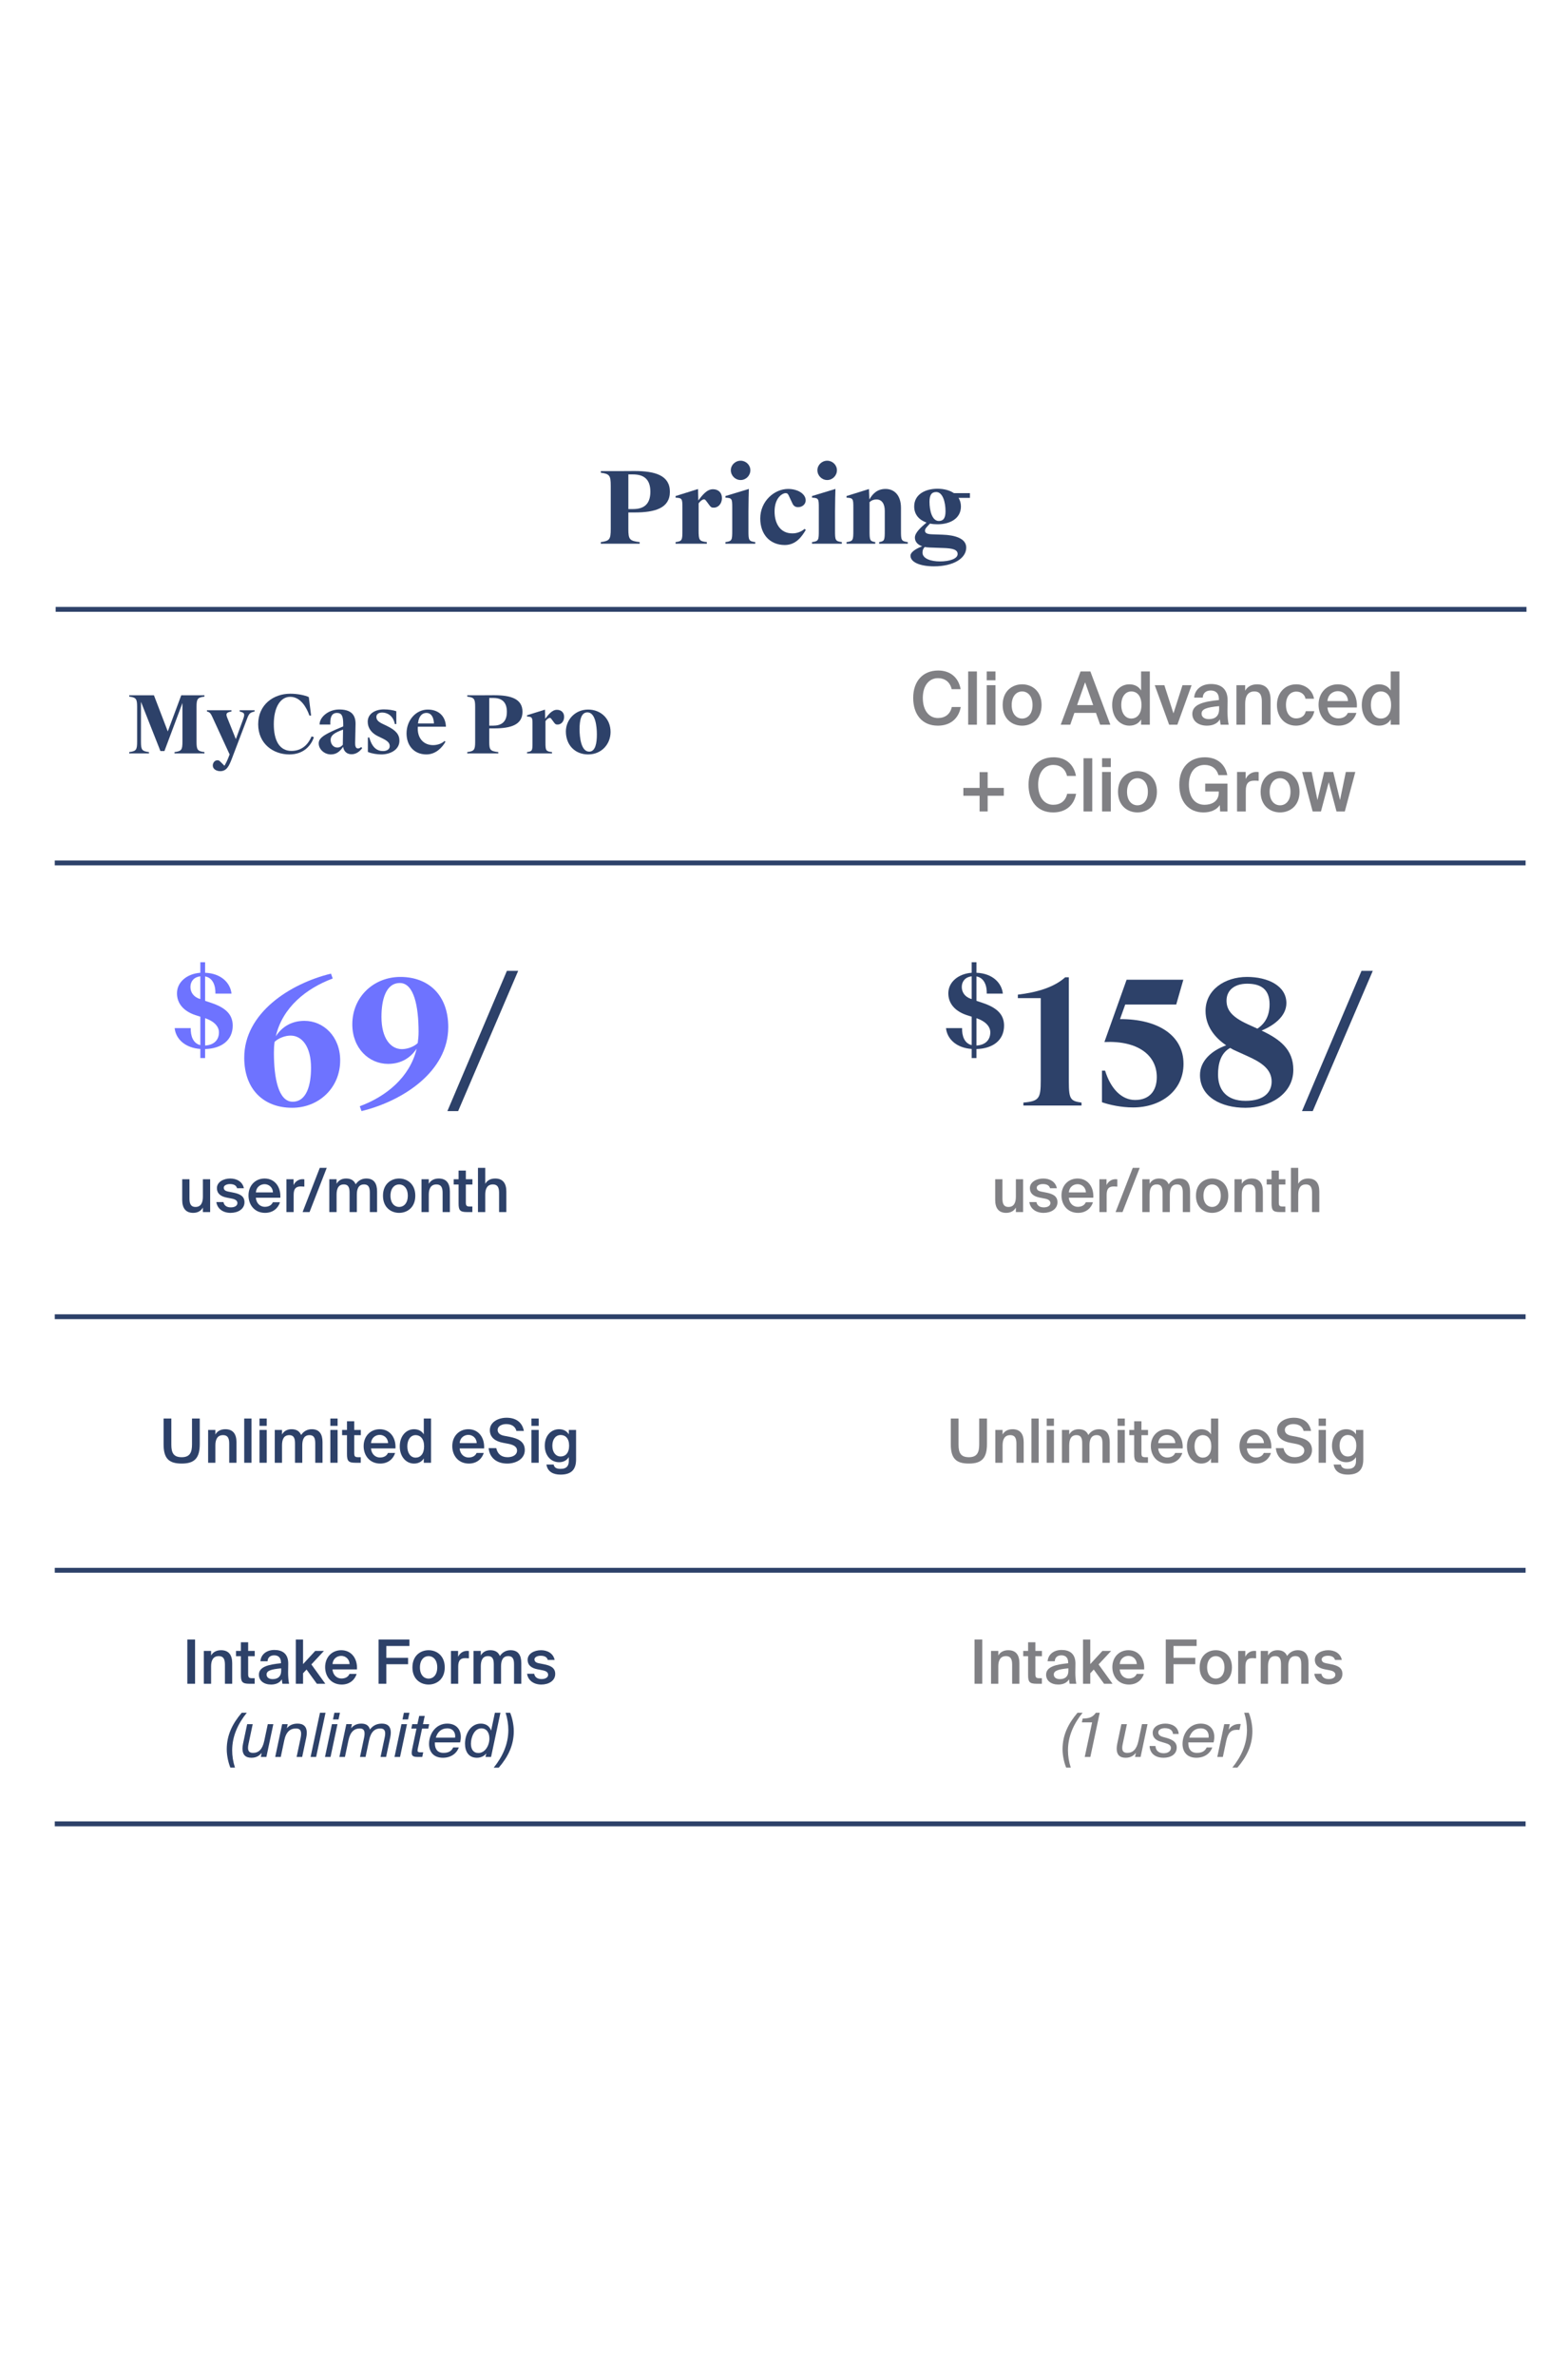 <?xml version="1.0" encoding="UTF-8"?>
<svg xmlns="http://www.w3.org/2000/svg" id="Artwork" viewBox="0 0 470 712">
  <defs>
    <style>
      .cls-1 {
        fill: #2d4169;
      }

      .cls-1, .cls-2, .cls-3 {
        stroke-width: 0px;
      }

      .cls-2 {
        fill: #808084;
      }

      .cls-3 {
        fill: #6e73ff;
      }
    </style>
  </defs>
  <g>
    <path class="cls-1" d="m56.148,504.528v-13.253h2.321v13.253h-2.321Z"></path>
    <path class="cls-1" d="m66.253,494.475c2.377,0,3.346,1.535,3.346,3.875v6.179h-2.176v-5.648c0-1.335-.201-2.633-1.864-2.633s-2.285,1.28-2.285,3.053v5.229h-2.176v-9.835h2.176v1.371c.566-1.023,1.608-1.59,2.979-1.59Z"></path>
    <path class="cls-1" d="m74.383,492.098v2.596h1.975v1.572h-1.975v5.356c0,1.005.237,1.243,1.17,1.243h.786v1.663h-1.608c-2.103,0-2.522-.566-2.522-2.577v-5.686h-1.463v-1.572h1.463v-2.596h2.175Z"></path>
    <path class="cls-1" d="m84.222,498.386v-.183c0-1.682-.969-2.193-2.047-2.193-1.098,0-1.92.585-1.975,1.773h-2.139c.146-2.011,1.81-3.382,4.186-3.382,2.358,0,4.205,1.078,4.15,4.223,0,.493-.037,1.646-.037,2.541,0,1.243.109,2.541.293,3.363h-1.993c-.073-.421-.146-.658-.183-1.334-.621,1.06-1.791,1.571-3.235,1.571-2.139,0-3.638-1.151-3.638-2.942,0-2.45,3.016-3.071,6.617-3.438Zm-4.314,3.382c0,.859.713,1.371,1.811,1.371,1.608,0,2.559-.822,2.559-2.485v-.75c-3.107.293-4.369.731-4.369,1.864Z"></path>
    <path class="cls-1" d="m90.843,498.643l3.638-3.949h2.614l-3.766,4.04,4.187,5.795h-2.541l-3.09-4.259-1.042,1.114v3.145h-2.175v-13.253h2.175v7.367Z"></path>
    <path class="cls-1" d="m102.338,502.956c1.134,0,2.029-.457,2.413-1.371h2.139c-.457,1.572-1.919,3.181-4.46,3.181-3.162,0-4.972-2.413-4.972-5.228,0-2.962,2.028-5.063,4.825-5.063,3.017,0,4.899,2.449,4.717,5.758h-7.331c.146,1.828,1.427,2.724,2.669,2.724Zm2.45-4.313c-.055-1.536-1.225-2.468-2.505-2.468-1.023,0-2.431.603-2.614,2.468h5.119Z"></path>
    <path class="cls-1" d="m122.722,491.275v1.938h-6.929v3.547h6.526v1.919h-6.526v5.85h-2.321v-13.253h9.25Z"></path>
    <path class="cls-1" d="m128.466,504.766c-2.395,0-4.844-1.59-4.844-5.137s2.449-5.154,4.844-5.154,4.844,1.608,4.844,5.154-2.449,5.137-4.844,5.137Zm2.596-5.137c0-2.267-1.225-3.382-2.596-3.382s-2.596,1.115-2.596,3.382,1.225,3.364,2.596,3.364,2.596-1.098,2.596-3.364Z"></path>
    <path class="cls-1" d="m139.506,496.851c-1.371,0-2.157.549-2.157,2.522v5.155h-2.175v-9.835h2.139v1.755c.53-1.097,1.48-1.755,2.669-1.772.164,0,.402.018.566.036v2.193c-.365-.036-.713-.055-1.042-.055Z"></path>
    <path class="cls-1" d="m141.941,504.528v-9.835h2.175v1.371c.567-1.023,1.536-1.59,2.853-1.59,1.517,0,2.412.64,2.869,1.736.841-1.243,1.993-1.736,3.199-1.736,2.321,0,3.218,1.535,3.218,3.875v6.179h-2.176v-5.648c0-1.335-.128-2.633-1.736-2.633s-2.157,1.28-2.157,3.053v5.229h-2.175v-5.648c0-1.335-.129-2.633-1.737-2.633s-2.157,1.28-2.157,3.053v5.229h-2.175Z"></path>
    <path class="cls-1" d="m162.034,496.138c-.95,0-1.828.421-1.828,1.078s.476,1.006,1.316,1.17l1.39.274c1.992.384,3.51,1.006,3.51,2.925,0,2.048-1.938,3.181-4.168,3.181-2.413,0-4.021-1.371-4.26-3.235h2.121c.201,1.006.932,1.591,2.212,1.591,1.133,0,1.974-.476,1.974-1.28s-.73-1.17-1.699-1.353l-1.481-.292c-1.663-.329-2.961-1.079-2.961-2.87,0-1.736,1.864-2.852,4.003-2.852,1.92,0,3.675.932,4.077,2.906h-2.048c-.237-.896-1.061-1.243-2.157-1.243Z"></path>
    <path class="cls-1" d="m72.464,513.213h1.518c-2.614,3.235-4.388,6.982-4.388,11.278,0,1.664.256,3.364.841,5.174h-1.37c-.494-1.115-1.098-3.363-1.098-5.503,0-4.24,1.7-7.677,4.497-10.949Z"></path>
    <path class="cls-1" d="m75.367,526.703c-1.81,0-2.688-.95-2.688-2.705,0-.438.055-.933.165-1.48l1.243-5.887h1.663l-1.243,5.85c-.109.494-.164.914-.164,1.262,0,1.097.53,1.499,1.517,1.499,1.609,0,2.797-.987,3.346-3.602l1.061-5.009h1.663l-2.084,9.835h-1.663l.256-1.243c-.585.731-1.444,1.48-3.071,1.48Z"></path>
    <path class="cls-1" d="m85.984,517.874c.585-.731,1.591-1.407,3.199-1.407,1.828,0,2.778.95,2.778,2.742,0,.438-.055.914-.164,1.462l-1.225,5.795h-1.664l1.188-5.63c.109-.513.164-.951.164-1.316,0-1.207-.585-1.591-1.59-1.591-1.591,0-2.906.914-3.455,3.528l-1.061,5.009h-1.663l2.084-9.835h1.663l-.256,1.243Z"></path>
    <path class="cls-1" d="m93.097,526.466l2.815-13.253h1.663l-2.815,13.253h-1.663Z"></path>
    <path class="cls-1" d="m99.076,526.466h-1.663l2.083-9.835h1.664l-2.084,9.835Zm2.395-11.242h-1.663l.42-2.011h1.664l-.421,2.011Z"></path>
    <path class="cls-1" d="m114.47,516.467c1.773,0,2.669.914,2.669,2.669,0,.457-.055.969-.183,1.535l-1.225,5.795h-1.664l1.225-5.758c.11-.494.165-.914.165-1.262,0-1.134-.549-1.518-1.499-1.518-1.536,0-2.778.914-3.327,3.528l-1.061,5.009h-1.663l1.225-5.758c.109-.494.146-.914.146-1.262,0-1.134-.53-1.518-1.48-1.518-1.518,0-2.797.914-3.346,3.528l-1.061,5.009h-1.663l2.084-9.835h1.682l-.256,1.243c.585-.731,1.518-1.407,3.071-1.407s2.321.731,2.577,1.791c.622-.858,1.682-1.791,3.583-1.791Z"></path>
    <path class="cls-1" d="m119.911,526.466h-1.663l2.084-9.835h1.663l-2.084,9.835Zm2.396-11.242h-1.664l.421-2.011h1.663l-.42,2.011Z"></path>
    <path class="cls-1" d="m127.313,514.163l-.529,2.468h1.864l-.274,1.335h-1.864l-1.243,5.831c-.073.329-.109.566-.109.75,0,.401.219.529.877.529h.822l-.292,1.39h-1.207c-1.407,0-1.955-.237-1.955-1.225,0-.329.055-.731.164-1.243l1.279-6.032h-1.554l.274-1.335h1.554l.53-2.468h1.663Z"></path>
    <path class="cls-1" d="m128.608,522.554c0-3.126,2.103-6.087,5.447-6.087,3.199,0,4.662,2.486,3.857,5.63h-7.567v.274c0,1.663.749,2.87,2.577,2.87,1.444,0,2.395-.476,2.925-1.627h1.682c-.694,1.901-2.449,3.089-4.771,3.089-2.669,0-4.149-1.627-4.149-4.149Zm7.806-1.883c.201-1.426-.566-2.778-2.34-2.778-1.646,0-2.87.914-3.437,2.778h5.776Z"></path>
    <path class="cls-1" d="m142.949,526.703c-2.486,0-3.564-1.883-3.564-4.223,0-2.925,1.7-6.014,4.734-6.014,1.444,0,2.632.713,3.089,2.12l1.134-5.374h1.663l-2.814,13.253h-1.664l.238-1.078c-.622.822-1.646,1.315-2.815,1.315Zm-1.792-4.223c0,1.682.731,2.797,2.249,2.797,1.992,0,3.29-2.248,3.29-4.351,0-1.718-.822-3.034-2.413-3.034-2.229,0-3.126,2.906-3.126,4.588Z"></path>
    <path class="cls-1" d="m149.503,529.665h-1.517c2.613-3.235,4.387-6.983,4.387-11.279,0-1.663-.256-3.363-.822-5.173h1.353c.493,1.115,1.097,3.363,1.097,5.502,0,4.241-1.682,7.678-4.497,10.95Z"></path>
  </g>
  <g>
    <path class="cls-1" d="m51.358,432.882c0,2.431.64,3.766,3.107,3.766,2.431,0,3.089-1.408,3.089-3.839v-7.751h2.322v7.659c0,4.187-1.555,5.831-5.411,5.831-3.803,0-5.43-1.48-5.43-5.758v-7.732h2.322v7.824Z"></path>
    <path class="cls-1" d="m67.537,428.257c2.377,0,3.346,1.535,3.346,3.875v6.179h-2.176v-5.648c0-1.335-.201-2.633-1.864-2.633s-2.285,1.28-2.285,3.053v5.229h-2.176v-9.835h2.176v1.371c.566-1.023,1.608-1.59,2.979-1.59Z"></path>
    <path class="cls-1" d="m73.202,438.311v-13.253h2.176v13.253h-2.176Z"></path>
    <path class="cls-1" d="m79.955,427.251h-2.175v-2.193h2.175v2.193Zm0,11.06h-2.175v-9.835h2.175v9.835Z"></path>
    <path class="cls-1" d="m82.358,438.311v-9.835h2.175v1.371c.567-1.023,1.536-1.59,2.853-1.59,1.517,0,2.412.64,2.869,1.736.841-1.243,1.993-1.736,3.199-1.736,2.321,0,3.218,1.535,3.218,3.875v6.179h-2.176v-5.648c0-1.335-.128-2.633-1.736-2.633s-2.157,1.28-2.157,3.053v5.229h-2.175v-5.648c0-1.335-.129-2.633-1.737-2.633s-2.157,1.28-2.157,3.053v5.229h-2.175Z"></path>
    <path class="cls-1" d="m101.194,427.251h-2.175v-2.193h2.175v2.193Zm0,11.06h-2.175v-9.835h2.175v9.835Z"></path>
    <path class="cls-1" d="m106.18,425.88v2.596h1.975v1.572h-1.975v5.356c0,1.005.237,1.243,1.17,1.243h.786v1.663h-1.608c-2.103,0-2.522-.566-2.522-2.577v-5.686h-1.463v-1.572h1.463v-2.596h2.175Z"></path>
    <path class="cls-1" d="m113.878,436.738c1.134,0,2.029-.457,2.413-1.371h2.139c-.457,1.572-1.919,3.181-4.46,3.181-3.162,0-4.972-2.413-4.972-5.228,0-2.962,2.028-5.063,4.825-5.063,3.017,0,4.899,2.449,4.717,5.758h-7.331c.146,1.828,1.427,2.724,2.669,2.724Zm2.45-4.313c-.055-1.536-1.225-2.468-2.505-2.468-1.023,0-2.431.603-2.614,2.468h5.119Z"></path>
    <path class="cls-1" d="m129.203,425.058v13.253h-2.176v-1.298c-.585.969-1.608,1.535-2.925,1.535-2.321,0-4.277-1.992-4.277-5.154,0-3.145,1.956-5.137,4.277-5.137,1.316,0,2.34.566,2.925,1.535v-4.734h2.176Zm-7.111,8.336c0,2.084,1.042,3.382,2.486,3.382,1.426,0,2.541-1.115,2.541-3.382s-1.115-3.364-2.541-3.364c-1.444,0-2.486,1.298-2.486,3.364Z"></path>
    <path class="cls-1" d="m140.446,436.738c1.133,0,2.029-.457,2.413-1.371h2.139c-.457,1.572-1.92,3.181-4.46,3.181-3.163,0-4.973-2.413-4.973-5.228,0-2.962,2.029-5.063,4.826-5.063,3.016,0,4.898,2.449,4.716,5.758h-7.33c.146,1.828,1.426,2.724,2.669,2.724Zm2.449-4.313c-.055-1.536-1.225-2.468-2.504-2.468-1.023,0-2.432.603-2.614,2.468h5.118Z"></path>
    <path class="cls-1" d="m146.83,428.549c0-2.486,2.578-3.729,5.009-3.729,2.614,0,4.662,1.188,5.191,3.948h-2.248c-.384-1.591-1.773-2.048-3.071-2.048-1.023,0-2.541.457-2.541,1.755,0,1.024.841,1.536,1.975,1.755l1.627.312c2.321.456,4.533,1.298,4.533,3.966s-2.65,4.04-5.265,4.04c-3.144,0-5.301-1.718-5.575-4.624h2.285c.402,1.81,1.572,2.724,3.399,2.724,1.572,0,2.834-.713,2.834-1.993,0-1.353-1.463-1.81-2.724-2.047l-1.608-.311c-2.084-.421-3.821-1.499-3.821-3.748Z"></path>
    <path class="cls-1" d="m161.47,427.251h-2.176v-2.193h2.176v2.193Zm0,11.06h-2.176v-9.835h2.176v9.835Z"></path>
    <path class="cls-1" d="m172.674,428.476v8.848c0,1.608-.402,2.742-1.188,3.474-.786.73-1.956,1.06-3.491,1.06-2.157,0-3.875-.858-4.204-3.016h2.157c.2.914.804,1.298,2.102,1.298.969,0,1.591-.274,1.956-.713.365-.421.493-1.023.493-1.664v-1.151c-.585.969-1.608,1.536-2.925,1.536-2.321,0-4.277-1.883-4.277-4.954s1.956-4.936,4.277-4.936c1.316,0,2.34.566,2.925,1.535v-1.316h2.176Zm-7.111,4.717c0,2.011,1.042,3.235,2.486,3.235,1.426,0,2.541-1.023,2.541-3.235,0-2.194-1.115-3.199-2.541-3.199-1.444,0-2.486,1.225-2.486,3.199Z"></path>
  </g>
  <g>
    <path class="cls-2" d="m292.109,504.527v-13.253h2.321v13.253h-2.321Z"></path>
    <path class="cls-2" d="m302.215,494.474c2.376,0,3.345,1.535,3.345,3.875v6.179h-2.175v-5.648c0-1.335-.201-2.633-1.865-2.633s-2.285,1.28-2.285,3.053v5.229h-2.175v-9.835h2.175v1.371c.567-1.023,1.609-1.59,2.98-1.59Z"></path>
    <path class="cls-2" d="m310.345,492.097v2.596h1.974v1.572h-1.974v5.356c0,1.005.237,1.243,1.17,1.243h.786v1.663h-1.609c-2.102,0-2.522-.566-2.522-2.577v-5.686h-1.462v-1.572h1.462v-2.596h2.176Z"></path>
    <path class="cls-2" d="m320.184,498.386v-.184c0-1.682-.97-2.193-2.048-2.193-1.097,0-1.919.585-1.975,1.773h-2.139c.146-2.011,1.811-3.382,4.187-3.382,2.358,0,4.204,1.078,4.149,4.223,0,.493-.036,1.646-.036,2.541,0,1.243.109,2.541.292,3.363h-1.992c-.073-.421-.146-.658-.183-1.334-.622,1.06-1.792,1.571-3.236,1.571-2.139,0-3.638-1.151-3.638-2.942,0-2.45,3.017-3.071,6.618-3.437Zm-4.314,3.381c0,.859.713,1.371,1.81,1.371,1.608,0,2.56-.822,2.56-2.485v-.75c-3.107.293-4.369.731-4.369,1.864Z"></path>
    <path class="cls-2" d="m326.805,498.642l3.638-3.949h2.614l-3.766,4.04,4.186,5.795h-2.541l-3.089-4.259-1.042,1.114v3.145h-2.176v-13.253h2.176v7.367Z"></path>
    <path class="cls-2" d="m338.3,502.955c1.133,0,2.029-.457,2.413-1.371h2.139c-.457,1.572-1.92,3.181-4.46,3.181-3.163,0-4.973-2.413-4.973-5.228,0-2.962,2.029-5.063,4.826-5.063,3.016,0,4.898,2.449,4.716,5.758h-7.33c.146,1.828,1.426,2.724,2.669,2.724Zm2.449-4.313c-.055-1.536-1.225-2.468-2.504-2.468-1.023,0-2.432.603-2.614,2.468h5.118Z"></path>
    <path class="cls-2" d="m358.683,491.274v1.938h-6.928v3.547h6.526v1.919h-6.526v5.85h-2.321v-13.253h9.249Z"></path>
    <path class="cls-2" d="m364.427,504.765c-2.395,0-4.844-1.59-4.844-5.137s2.449-5.154,4.844-5.154,4.845,1.608,4.845,5.154-2.449,5.137-4.845,5.137Zm2.597-5.137c0-2.267-1.226-3.382-2.597-3.382s-2.596,1.115-2.596,3.382,1.226,3.364,2.596,3.364,2.597-1.097,2.597-3.364Z"></path>
    <path class="cls-2" d="m375.468,496.85c-1.371,0-2.157.549-2.157,2.522v5.155h-2.176v-9.835h2.139v1.755c.53-1.097,1.481-1.755,2.669-1.772.165,0,.402.018.567.036v2.193c-.366-.036-.713-.055-1.042-.055Z"></path>
    <path class="cls-2" d="m377.902,504.527v-9.835h2.176v1.371c.566-1.023,1.535-1.59,2.852-1.59,1.518,0,2.413.64,2.87,1.736.841-1.243,1.992-1.736,3.199-1.736,2.321,0,3.217,1.535,3.217,3.875v6.179h-2.175v-5.648c0-1.335-.128-2.633-1.737-2.633s-2.156,1.28-2.156,3.053v5.229h-2.176v-5.648c0-1.335-.128-2.633-1.736-2.633s-2.157,1.28-2.157,3.053v5.229h-2.176Z"></path>
    <path class="cls-2" d="m397.996,496.137c-.951,0-1.828.421-1.828,1.079s.476,1.005,1.316,1.17l1.389.273c1.993.384,3.51,1.006,3.51,2.925,0,2.048-1.938,3.181-4.168,3.181-2.413,0-4.021-1.371-4.259-3.235h2.12c.201,1.006.933,1.591,2.212,1.591,1.134,0,1.975-.476,1.975-1.28s-.731-1.17-1.7-1.353l-1.48-.292c-1.664-.329-2.962-1.079-2.962-2.87,0-1.736,1.865-2.852,4.004-2.852,1.919,0,3.674.932,4.076,2.906h-2.047c-.238-.896-1.061-1.243-2.157-1.243Z"></path>
    <path class="cls-2" d="m322.99,513.212h1.518c-2.614,3.235-4.388,6.982-4.388,11.278,0,1.664.256,3.364.841,5.174h-1.37c-.494-1.115-1.098-3.363-1.098-5.503,0-4.24,1.7-7.677,4.497-10.949Z"></path>
    <path class="cls-2" d="m327.354,516.1h-3.07l.237-1.133c1.919-.073,2.925-.311,3.967-1.755h1.151l-2.814,13.253h-1.683l2.212-10.365Z"></path>
    <path class="cls-2" d="m337.408,526.702c-1.81,0-2.687-.95-2.687-2.705,0-.438.055-.933.164-1.48l1.243-5.887h1.664l-1.243,5.85c-.11.494-.165.914-.165,1.262,0,1.097.53,1.499,1.518,1.499,1.608,0,2.797-.987,3.345-3.602l1.061-5.009h1.663l-2.083,9.835h-1.664l.256-1.243c-.585.731-1.444,1.48-3.071,1.48Z"></path>
    <path class="cls-2" d="m349.149,517.837c-1.151,0-1.956.512-1.956,1.279,0,.64.476,1.078,1.354,1.335l1.188.328c1.572.476,2.979,1.134,2.979,2.853,0,2.065-1.81,3.07-3.948,3.07-2.559,0-4.095-1.371-4.186-3.527h1.772c.037,1.151.75,2.175,2.45,2.175,1.353,0,2.175-.676,2.175-1.59,0-.805-.749-1.207-1.755-1.481l-1.206-.365c-1.371-.384-2.505-1.115-2.505-2.688,0-1.846,1.92-2.76,3.784-2.76,1.81,0,3.839.822,4.021,3.107h-1.718c-.092-1.134-1.006-1.736-2.45-1.736Z"></path>
    <path class="cls-2" d="m354.46,522.553c0-3.126,2.102-6.087,5.447-6.087,3.199,0,4.661,2.486,3.857,5.63h-7.568v.274c0,1.663.749,2.87,2.577,2.87,1.444,0,2.396-.476,2.925-1.627h1.682c-.694,1.901-2.449,3.089-4.771,3.089-2.669,0-4.149-1.627-4.149-4.149Zm7.806-1.883c.201-1.426-.567-2.778-2.34-2.778-1.646,0-2.87.914-3.437,2.778h5.776Z"></path>
    <path class="cls-2" d="m370.746,518.33c-1.883,0-2.687,1.061-3.181,3.309l-1.023,4.826h-1.664l2.084-9.835h1.664l-.366,1.719c.695-1.188,1.901-1.773,3.199-1.773.146,0,.293,0,.438.019l-.384,1.773c-.329-.037-.529-.037-.768-.037Z"></path>
    <path class="cls-2" d="m370.899,529.664h-1.518c2.614-3.235,4.388-6.983,4.388-11.279,0-1.663-.256-3.363-.823-5.173h1.354c.493,1.115,1.097,3.363,1.097,5.502,0,4.241-1.682,7.678-4.497,10.95Z"></path>
  </g>
  <g>
    <path class="cls-2" d="m287.319,432.882c0,2.431.64,3.766,3.107,3.766,2.431,0,3.089-1.408,3.089-3.839v-7.751h2.322v7.659c0,4.187-1.555,5.831-5.411,5.831-3.803,0-5.43-1.48-5.43-5.758v-7.732h2.322v7.824Z"></path>
    <path class="cls-2" d="m303.498,428.257c2.377,0,3.346,1.535,3.346,3.875v6.179h-2.176v-5.648c0-1.335-.201-2.633-1.864-2.633s-2.285,1.28-2.285,3.053v5.229h-2.176v-9.835h2.176v1.371c.566-1.023,1.608-1.59,2.979-1.59Z"></path>
    <path class="cls-2" d="m309.163,438.311v-13.253h2.176v13.253h-2.176Z"></path>
    <path class="cls-2" d="m315.916,427.251h-2.175v-2.193h2.175v2.193Zm0,11.06h-2.175v-9.835h2.175v9.835Z"></path>
    <path class="cls-2" d="m318.318,438.311v-9.835h2.175v1.371c.567-1.023,1.536-1.59,2.853-1.59,1.517,0,2.412.64,2.869,1.736.841-1.243,1.993-1.736,3.199-1.736,2.321,0,3.218,1.535,3.218,3.875v6.179h-2.176v-5.648c0-1.335-.128-2.633-1.736-2.633s-2.157,1.28-2.157,3.053v5.229h-2.175v-5.648c0-1.335-.129-2.633-1.737-2.633s-2.157,1.28-2.157,3.053v5.229h-2.175Z"></path>
    <path class="cls-2" d="m337.155,427.251h-2.175v-2.193h2.175v2.193Zm0,11.06h-2.175v-9.835h2.175v9.835Z"></path>
    <path class="cls-2" d="m342.141,425.88v2.596h1.975v1.572h-1.975v5.356c0,1.005.237,1.243,1.17,1.243h.786v1.663h-1.608c-2.103,0-2.522-.566-2.522-2.577v-5.686h-1.463v-1.572h1.463v-2.596h2.175Z"></path>
    <path class="cls-2" d="m349.839,436.738c1.134,0,2.029-.457,2.413-1.371h2.139c-.457,1.572-1.919,3.181-4.46,3.181-3.162,0-4.972-2.413-4.972-5.228,0-2.962,2.028-5.063,4.825-5.063,3.017,0,4.899,2.449,4.717,5.758h-7.331c.146,1.828,1.427,2.724,2.669,2.724Zm2.45-4.313c-.055-1.536-1.225-2.468-2.505-2.468-1.023,0-2.431.603-2.614,2.468h5.119Z"></path>
    <path class="cls-2" d="m365.164,425.058v13.253h-2.176v-1.298c-.585.969-1.608,1.535-2.925,1.535-2.321,0-4.277-1.992-4.277-5.154,0-3.145,1.956-5.137,4.277-5.137,1.316,0,2.34.566,2.925,1.535v-4.734h2.176Zm-7.111,8.336c0,2.084,1.042,3.382,2.486,3.382,1.426,0,2.541-1.115,2.541-3.382s-1.115-3.364-2.541-3.364c-1.444,0-2.486,1.298-2.486,3.364Z"></path>
    <path class="cls-2" d="m376.407,436.738c1.133,0,2.029-.457,2.413-1.371h2.139c-.457,1.572-1.92,3.181-4.46,3.181-3.163,0-4.973-2.413-4.973-5.228,0-2.962,2.029-5.063,4.826-5.063,3.016,0,4.898,2.449,4.716,5.758h-7.33c.146,1.828,1.426,2.724,2.669,2.724Zm2.449-4.313c-.055-1.536-1.225-2.468-2.504-2.468-1.023,0-2.432.603-2.614,2.468h5.118Z"></path>
    <path class="cls-2" d="m382.791,428.549c0-2.486,2.578-3.729,5.009-3.729,2.614,0,4.662,1.188,5.191,3.948h-2.248c-.384-1.591-1.773-2.048-3.071-2.048-1.023,0-2.541.457-2.541,1.755,0,1.024.841,1.536,1.975,1.755l1.627.312c2.321.456,4.533,1.298,4.533,3.966s-2.65,4.04-5.265,4.04c-3.144,0-5.301-1.718-5.575-4.624h2.285c.402,1.81,1.572,2.724,3.399,2.724,1.572,0,2.834-.713,2.834-1.993,0-1.353-1.463-1.81-2.724-2.047l-1.608-.311c-2.084-.421-3.821-1.499-3.821-3.748Z"></path>
    <path class="cls-2" d="m397.431,427.251h-2.176v-2.193h2.176v2.193Zm0,11.06h-2.176v-9.835h2.176v9.835Z"></path>
    <path class="cls-2" d="m408.635,428.476v8.848c0,1.608-.402,2.742-1.188,3.474-.786.73-1.956,1.06-3.491,1.06-2.157,0-3.875-.858-4.204-3.016h2.157c.2.914.804,1.298,2.102,1.298.969,0,1.591-.274,1.956-.713.365-.421.493-1.023.493-1.664v-1.151c-.585.969-1.608,1.536-2.925,1.536-2.321,0-4.277-1.883-4.277-4.954s1.956-4.936,4.277-4.936c1.316,0,2.34.566,2.925,1.535v-1.316h2.176Zm-7.111,4.717c0,2.011,1.042,3.235,2.486,3.235,1.426,0,2.541-1.023,2.541-3.235,0-2.194-1.115-3.199-2.541-3.199-1.444,0-2.486,1.225-2.486,3.199Z"></path>
  </g>
  <g>
    <path class="cls-1" d="m57.906,363.427c-2.34,0-3.29-1.535-3.29-3.875v-6.197h2.175v5.667c0,1.335.184,2.633,1.811,2.633s2.212-1.28,2.212-3.053v-5.247h2.175v9.835h-2.175v-1.353c-.567,1.023-1.572,1.59-2.907,1.59Z"></path>
    <path class="cls-1" d="m68.896,354.799c-.951,0-1.828.421-1.828,1.079s.476,1.005,1.316,1.17l1.389.273c1.993.384,3.51,1.006,3.51,2.925,0,2.048-1.938,3.181-4.168,3.181-2.413,0-4.021-1.371-4.259-3.235h2.12c.201,1.006.933,1.591,2.212,1.591,1.134,0,1.975-.476,1.975-1.28s-.731-1.17-1.7-1.353l-1.48-.292c-1.664-.329-2.962-1.079-2.962-2.87,0-1.736,1.865-2.852,4.004-2.852,1.919,0,3.674.932,4.076,2.906h-2.047c-.238-.896-1.061-1.243-2.157-1.243Z"></path>
    <path class="cls-1" d="m79.366,361.617c1.133,0,2.029-.457,2.413-1.371h2.139c-.457,1.572-1.92,3.181-4.46,3.181-3.163,0-4.973-2.413-4.973-5.228,0-2.962,2.029-5.063,4.826-5.063,3.016,0,4.898,2.449,4.716,5.758h-7.33c.146,1.828,1.426,2.724,2.669,2.724Zm2.449-4.313c-.055-1.536-1.225-2.468-2.504-2.468-1.023,0-2.432.603-2.614,2.468h5.118Z"></path>
    <path class="cls-1" d="m90.182,355.512c-1.371,0-2.157.549-2.157,2.522v5.155h-2.176v-9.835h2.139v1.755c.53-1.097,1.481-1.755,2.669-1.772.165,0,.402.018.567.036v2.193c-.366-.036-.713-.055-1.042-.055Z"></path>
    <path class="cls-1" d="m95.856,349.937h2.084l-5.154,13.253h-2.084l5.154-13.253Z"></path>
    <path class="cls-1" d="m98.714,363.189v-9.835h2.175v1.371c.567-1.023,1.536-1.59,2.853-1.59,1.517,0,2.412.64,2.869,1.736.841-1.243,1.993-1.736,3.199-1.736,2.321,0,3.218,1.535,3.218,3.875v6.179h-2.176v-5.648c0-1.335-.128-2.633-1.736-2.633s-2.157,1.28-2.157,3.053v5.229h-2.175v-5.648c0-1.335-.129-2.633-1.737-2.633s-2.157,1.28-2.157,3.053v5.229h-2.175Z"></path>
    <path class="cls-1" d="m119.64,363.427c-2.395,0-4.844-1.59-4.844-5.137s2.449-5.154,4.844-5.154,4.845,1.608,4.845,5.154-2.449,5.137-4.845,5.137Zm2.597-5.137c0-2.267-1.226-3.382-2.597-3.382s-2.596,1.115-2.596,3.382,1.226,3.364,2.596,3.364,2.597-1.097,2.597-3.364Z"></path>
    <path class="cls-1" d="m131.503,353.136c2.377,0,3.346,1.535,3.346,3.875v6.179h-2.176v-5.648c0-1.335-.201-2.633-1.864-2.633s-2.285,1.28-2.285,3.053v5.229h-2.176v-9.835h2.176v1.371c.566-1.023,1.608-1.59,2.979-1.59Z"></path>
    <path class="cls-1" d="m139.633,350.759v2.596h1.975v1.572h-1.975v5.356c0,1.005.237,1.243,1.17,1.243h.786v1.663h-1.608c-2.103,0-2.522-.566-2.522-2.577v-5.686h-1.463v-1.572h1.463v-2.596h2.175Z"></path>
    <path class="cls-1" d="m148.427,353.136c2.376,0,3.345,1.535,3.345,3.875v6.179h-2.175v-5.648c0-1.335-.201-2.633-1.865-2.633s-2.285,1.28-2.285,3.053v5.229h-2.175v-13.253h2.175v4.789c.567-1.023,1.609-1.59,2.98-1.59Z"></path>
  </g>
  <g>
    <path class="cls-3" d="m60.053,314.316c-4.608-.334-7.368-3.002-7.701-6.246h4.82c-.061,2.335.697,4.578,2.881,5.094v-8.52l-1.456-.455c-3.698-1.243-5.548-3.608-5.548-6.549,0-3.365,2.971-5.852,7.004-6.155v-3.153h1.425v3.153c4.699.183,7.55,2.911,7.913,6.246h-4.82c.061-2.396-.758-4.729-3.093-5.154v7.307l1.698.576c4.153,1.364,6.579,3.305,6.579,6.853,0,4.274-3.184,6.882-8.277,7.034v2.698h-1.425v-2.729Zm-.273-15.039l.273.091v-6.821c-1.91.212-2.972,1.516-2.972,3.184,0,1.637.971,2.971,2.698,3.547Zm1.698,5.821v8.187c2.607-.121,4.153-1.638,4.153-3.941,0-1.88-1.637-3.426-4.153-4.245Z"></path>
    <path class="cls-3" d="m73.209,316.916c0-13.364,13.729-22.205,26.001-25.169l.521,1.456c-7.956,2.964-15.081,8.685-17.057,17.316,1.716-2.652,4.524-4.628,8.58-4.628,5.721,0,10.713,4.681,10.713,11.856,0,8.217-6.396,14.196-14.405,14.196-8.372,0-14.353-5.356-14.353-15.028Zm9.101-4.732c-.156,1.04-.208,2.133-.208,3.276,0,7.593,1.353,14.665,5.616,14.665s5.513-5.148,5.513-10.141c0-6.448-2.757-9.673-6.137-9.673-1.664,0-3.64.78-4.784,1.872Z"></path>
    <path class="cls-3" d="m134.361,307.764c0,13.364-13.729,22.205-26.001,25.169l-.52-1.456c7.904-2.912,15.028-8.685,17.057-17.265-1.769,2.652-4.524,4.576-8.581,4.576-5.72,0-10.712-4.681-10.712-11.856,0-8.217,6.396-14.196,14.404-14.196,8.372,0,14.353,5.356,14.353,15.028Zm-9.152,4.784c.156-1.092.26-2.185.26-3.328,0-7.593-1.352-14.665-5.616-14.665s-5.512,5.148-5.512,10.141c0,6.448,2.756,9.673,6.136,9.673,1.612,0,3.641-.729,4.732-1.82Z"></path>
    <path class="cls-1" d="m134.101,332.933l17.836-42.018h3.381l-17.993,42.018h-3.224Z"></path>
  </g>
  <g>
    <path class="cls-2" d="m301.593,363.427c-2.34,0-3.29-1.535-3.29-3.875v-6.197h2.175v5.667c0,1.335.184,2.633,1.811,2.633s2.212-1.28,2.212-3.053v-5.247h2.175v9.835h-2.175v-1.353c-.567,1.023-1.572,1.59-2.907,1.59Z"></path>
    <path class="cls-2" d="m312.582,354.799c-.951,0-1.828.421-1.828,1.079s.476,1.005,1.316,1.17l1.389.273c1.993.384,3.51,1.006,3.51,2.925,0,2.048-1.938,3.181-4.168,3.181-2.413,0-4.021-1.371-4.259-3.235h2.12c.201,1.006.933,1.591,2.212,1.591,1.134,0,1.975-.476,1.975-1.28s-.731-1.17-1.7-1.353l-1.48-.292c-1.664-.329-2.962-1.079-2.962-2.87,0-1.736,1.865-2.852,4.004-2.852,1.919,0,3.674.932,4.076,2.906h-2.047c-.238-.896-1.061-1.243-2.157-1.243Z"></path>
    <path class="cls-2" d="m323.053,361.617c1.133,0,2.029-.457,2.413-1.371h2.139c-.457,1.572-1.92,3.181-4.46,3.181-3.163,0-4.973-2.413-4.973-5.228,0-2.962,2.029-5.063,4.826-5.063,3.016,0,4.898,2.449,4.716,5.758h-7.33c.146,1.828,1.426,2.724,2.669,2.724Zm2.449-4.313c-.055-1.536-1.225-2.468-2.504-2.468-1.023,0-2.432.603-2.614,2.468h5.118Z"></path>
    <path class="cls-2" d="m333.868,355.512c-1.371,0-2.157.549-2.157,2.522v5.155h-2.176v-9.835h2.139v1.755c.53-1.097,1.481-1.755,2.669-1.772.165,0,.402.018.567.036v2.193c-.366-.036-.713-.055-1.042-.055Z"></path>
    <path class="cls-2" d="m339.542,349.937h2.084l-5.154,13.253h-2.084l5.154-13.253Z"></path>
    <path class="cls-2" d="m342.4,363.189v-9.835h2.175v1.371c.567-1.023,1.536-1.59,2.853-1.59,1.517,0,2.412.64,2.869,1.736.841-1.243,1.993-1.736,3.199-1.736,2.321,0,3.218,1.535,3.218,3.875v6.179h-2.176v-5.648c0-1.335-.128-2.633-1.736-2.633s-2.157,1.28-2.157,3.053v5.229h-2.175v-5.648c0-1.335-.129-2.633-1.737-2.633s-2.157,1.28-2.157,3.053v5.229h-2.175Z"></path>
    <path class="cls-2" d="m363.326,363.427c-2.395,0-4.844-1.59-4.844-5.137s2.449-5.154,4.844-5.154,4.845,1.608,4.845,5.154-2.449,5.137-4.845,5.137Zm2.597-5.137c0-2.267-1.226-3.382-2.597-3.382s-2.596,1.115-2.596,3.382,1.226,3.364,2.596,3.364,2.597-1.097,2.597-3.364Z"></path>
    <path class="cls-2" d="m375.19,353.136c2.377,0,3.346,1.535,3.346,3.875v6.179h-2.176v-5.648c0-1.335-.201-2.633-1.864-2.633s-2.285,1.28-2.285,3.053v5.229h-2.176v-9.835h2.176v1.371c.566-1.023,1.608-1.59,2.979-1.59Z"></path>
    <path class="cls-2" d="m383.319,350.759v2.596h1.975v1.572h-1.975v5.356c0,1.005.237,1.243,1.17,1.243h.786v1.663h-1.608c-2.103,0-2.522-.566-2.522-2.577v-5.686h-1.463v-1.572h1.463v-2.596h2.175Z"></path>
    <path class="cls-2" d="m392.113,353.136c2.376,0,3.345,1.535,3.345,3.875v6.179h-2.175v-5.648c0-1.335-.201-2.633-1.865-2.633s-2.285,1.28-2.285,3.053v5.229h-2.175v-13.253h2.175v4.789c.567-1.023,1.609-1.59,2.98-1.59Z"></path>
  </g>
  <g>
    <path class="cls-1" d="m291.26,314.316c-4.608-.334-7.368-3.002-7.701-6.246h4.82c-.061,2.335.697,4.578,2.881,5.094v-8.52l-1.456-.455c-3.698-1.243-5.548-3.608-5.548-6.549,0-3.365,2.971-5.852,7.004-6.155v-3.153h1.425v3.153c4.699.183,7.55,2.911,7.913,6.246h-4.82c.061-2.396-.758-4.729-3.093-5.154v7.307l1.698.576c4.153,1.364,6.579,3.305,6.579,6.853,0,4.274-3.184,6.882-8.277,7.034v2.698h-1.425v-2.729Zm-.273-15.039l.273.091v-6.821c-1.91.212-2.972,1.516-2.972,3.184,0,1.637.971,2.971,2.698,3.547Zm1.698,5.821v8.187c2.607-.121,4.153-1.638,4.153-3.941,0-1.88-1.637-3.426-4.153-4.245Z"></path>
    <path class="cls-1" d="m320.381,324.196c0,5.2.521,5.72,3.796,6.188v.884h-17.42v-.884c4.731-.416,5.2-1.248,5.2-6.656v-24.649h-6.864v-1.04c5.355-.624,10.764-2.08,14.196-5.2h1.092v31.357Z"></path>
    <path class="cls-1" d="m337.696,293.567h17.004l-2.132,7.437h-15.288l-1.561,4.367c11.337-.052,19.033,4.837,19.033,13.417,0,8.164-6.917,13.053-15.081,13.053-3.588,0-7.124-.78-9.36-1.561v-9.464h.937c1.664,5.408,4.939,8.788,8.996,8.788,4.368,0,6.5-2.808,6.5-6.864,0-6.448-5.512-10.973-15.704-10.504l6.656-18.669Z"></path>
    <path class="cls-1" d="m359.691,322.116c0-4.16,3.38-7.28,7.852-8.893-3.483-2.34-6.188-5.824-6.188-10.296,0-6.345,5.771-10.192,12.428-10.192,6.188,0,11.805,2.6,11.805,7.853,0,3.848-3.64,6.656-7.437,8.216,5.513,2.601,9.517,5.668,9.517,11.753,0,7.279-7.124,11.388-14.353,11.388-7.28,0-13.624-3.276-13.624-9.828Zm13.624,7.748c5.772,0,7.853-2.756,7.853-5.772,0-3.796-3.225-5.824-7.28-7.644l-3.328-1.509c-.624-.26-1.248-.571-1.82-.936-2.86,1.561-3.64,4.784-3.64,7.956,0,4.732,2.651,7.904,8.216,7.904Zm.521-35.101c-4.057,0-6.188,2.184-6.188,5.044,0,2.704,1.404,4.836,6.292,7.072l2.964,1.352c2.393-1.612,3.641-3.952,3.641-7.332,0-4.576-2.756-6.136-6.708-6.136Z"></path>
    <path class="cls-1" d="m390.267,332.933l17.836-42.018h3.381l-17.993,42.018h-3.224Z"></path>
  </g>
  <g>
    <rect class="cls-1" x="16.419" y="257.842" width="440.868" height="1.461"></rect>
    <rect class="cls-1" x="16.419" y="393.82" width="440.868" height="1.461"></rect>
    <rect class="cls-1" x="16.419" y="469.799" width="440.868" height="1.461"></rect>
    <rect class="cls-1" x="16.419" y="545.777" width="440.868" height="1.461"></rect>
    <rect class="cls-1" x="16.685" y="181.864" width="440.868" height="1.461"></rect>
  </g>
  <g>
    <path class="cls-1" d="m61.287,208.729c-2.088.288-2.376.648-2.376,3.121v10.393c0,2.472.288,2.833,2.376,3.12v.384h-8.977v-.384c2.088-.288,2.376-.648,2.376-3.12v-11.593l-5.4,14.401h-1.2l-5.832-14.761v11.953c0,2.472.288,2.833,2.399,3.12v.384h-5.928v-.384c2.088-.288,2.376-.648,2.376-3.12v-10.393c0-2.473-.288-2.833-2.376-3.121v-.384h7.416l4.152,10.825,4.032-10.825h6.961v.384Z"></path>
    <path class="cls-1" d="m68.821,226.059l-5.185-11.257c-.432-.912-.72-1.44-1.607-1.608v-.36h7.345v.36c-1.656.288-1.704.744-1.248,1.896l2.567,6.384,1.921-5.232c.792-2.136.983-2.64-.769-3.048v-.36h4.465v.36c-1.345.336-1.633.504-2.28,2.232l-4.513,11.857c-.864,2.256-1.584,3.792-3.504,3.792-1.08,0-2.232-.576-2.232-1.704,0-.744.528-1.561,1.392-1.561.337,0,.528.072.889.432l1.224,1.224c.36-.624.864-1.656,1.2-2.52l.336-.888Z"></path>
    <path class="cls-1" d="m87.35,225.002c3.168,0,5.017-1.944,6.049-4.344l.696.24c-.744,2.185-2.784,5.161-7.369,5.161-4.849,0-9.337-3.216-9.337-9.049s4.537-9.145,9.625-9.145c2.232,0,4.393.48,5.545,1.008l.695,5.544h-.504c-.864-2.424-2.64-5.616-5.76-5.616-2.977,0-4.921,3.192-4.921,8.208,0,4.92,1.729,7.993,5.28,7.993Z"></path>
    <path class="cls-1" d="m99.181,226.059c-1.992,0-3.648-1.584-3.648-3.288,0-1.44,1.225-2.329,3.889-3.601.647-.312,1.704-.792,3.456-1.512v-.696c0-2.544-.528-3.336-1.872-3.336-1.68,0-2.088,1.464-1.992,3.48h-3.216c-.072-1.992,2.399-4.513,5.88-4.513,3.024,0,4.969,1.128,4.896,4.44l-.12,5.497c-.023.84.097,1.728.816,1.728.384,0,.672-.144,1.008-.408l.288.312c-.624.864-1.704,1.848-3.192,1.848-1.248,0-2.304-.72-2.52-2.232-.937,1.32-1.944,2.28-3.673,2.28Zm3.648-7.44c-1.393.504-1.992.84-2.424,1.104-.937.576-1.297,1.248-1.297,1.968,0,1.2.744,2.304,2.017,2.304.6,0,1.104-.216,1.632-.816l.072-4.56Z"></path>
    <path class="cls-1" d="m118.789,213.122v3.84h-.432c-.528-2.665-2.425-3.457-3.816-3.457-1.128,0-1.729.576-1.729,1.296,0,.864.528,1.44,1.752,2.04l1.44.696c2.688,1.296,3.721,2.592,3.721,4.416,0,2.784-2.856,4.104-5.4,4.104-1.272,0-2.904-.24-4.057-.744v-4.32h.432c.841,3.072,2.353,4.056,4.129,4.056.96,0,1.992-.432,1.992-1.464,0-.864-.48-1.512-2.232-2.352l-1.296-.624c-1.896-.912-3.072-2.424-3.072-4.345,0-2.4,2.232-3.696,4.849-3.696,1.368,0,2.808.216,3.72.552Z"></path>
    <path class="cls-1" d="m121.86,219.77c0-4.056,2.904-7.152,6.36-7.152,3.168,0,5.329,1.896,5.448,5.136h-8.425c0,.192-.023.384-.023.576,0,3.168,1.992,4.944,4.608,4.944,1.224,0,2.641-.456,3.408-1.248l.288.24c-.937,1.656-2.856,3.792-5.713,3.792-3.768,0-5.952-2.736-5.952-6.289Zm3.433-2.976h4.776c-.048-1.872-.816-3.168-2.232-3.168-1.488,0-2.376,1.224-2.544,3.168Z"></path>
    <path class="cls-1" d="m146.652,222.242c0,2.472.288,2.833,2.712,3.12v.384h-9.312v-.384c2.088-.288,2.376-.648,2.376-3.12v-10.393c0-2.473-.288-2.833-2.376-3.121v-.384h3.864c.24,0,4.032-.024,4.2-.024,4.945,0,8.497,1.032,8.497,4.968s-3.552,4.968-8.497,4.968h-1.464v3.984Zm1.128-4.8c2.448,0,4.152-1.032,4.152-4.152s-1.704-4.152-4.152-4.152h-1.128v8.305h1.128Z"></path>
    <path class="cls-1" d="m163.5,222.482c0,2.4.12,2.664,1.968,2.88v.384h-7.488v-.384c1.608-.216,1.632-.48,1.632-2.88v-5.376c0-2.112-.048-2.328-1.632-2.4v-.384l5.376-1.68.072,2.736c.888-1.152,1.992-2.688,3.504-2.688,1.272,0,2.161.792,2.161,2.112,0,1.44-.961,2.304-1.921,2.304-.576,0-.72-.096-1.08-.576l-.696-.936c-.336-.456-.432-.48-.624-.48-.312,0-.84.36-1.271.96v6.409Z"></path>
    <path class="cls-1" d="m183.013,219.338c0,3.625-2.688,6.721-6.721,6.721-3.912,0-6.673-2.784-6.673-6.889,0-3.384,2.665-6.552,6.673-6.552,3.792,0,6.721,2.736,6.721,6.72Zm-9.289-.864c0,2.496.456,6.745,2.881,6.745,1.896,0,2.304-2.616,2.304-5.161,0-2.352-.432-6.601-2.832-6.601-1.872,0-2.353,2.328-2.353,5.017Z"></path>
  </g>
  <g>
    <path class="cls-2" d="m281.098,217.441c-4.665,0-7.371-3.323-7.371-8.317s2.882-8.207,7.503-8.207c3.542,0,6.072,2.024,6.711,5.589h-2.685c-.484-2.156-2.046-3.301-4.114-3.301-2.53,0-4.533,2.068-4.533,5.919,0,3.873,1.958,6.029,4.511,6.029,2.156,0,3.696-1.122,4.181-3.3h2.685c-.66,3.564-3.213,5.589-6.887,5.589Z"></path>
    <path class="cls-2" d="m290.204,217.155v-15.952h2.619v15.952h-2.619Z"></path>
    <path class="cls-2" d="m298.389,203.843h-2.618v-2.64h2.618v2.64Zm0,13.312h-2.618v-11.838h2.618v11.838Z"></path>
    <path class="cls-2" d="m306.375,217.441c-2.883,0-5.831-1.915-5.831-6.183s2.948-6.205,5.831-6.205,5.831,1.936,5.831,6.205-2.948,6.183-5.831,6.183Zm3.124-6.183c0-2.729-1.474-4.07-3.124-4.07s-3.124,1.342-3.124,4.07,1.474,4.049,3.124,4.049,3.124-1.32,3.124-4.049Z"></path>
    <path class="cls-2" d="m326.835,201.203l5.985,15.952h-3.059l-1.254-3.542h-6.469l-1.232,3.542h-2.86l5.94-15.952h2.948Zm.837,10.077l-2.421-6.843-2.398,6.843h4.819Z"></path>
    <path class="cls-2" d="m344.656,201.203v15.952h-2.619v-1.562c-.704,1.166-1.936,1.848-3.521,1.848-2.794,0-5.148-2.398-5.148-6.205,0-3.785,2.354-6.183,5.148-6.183,1.585,0,2.816.682,3.521,1.848v-5.699h2.619Zm-8.56,10.033c0,2.508,1.254,4.071,2.992,4.071,1.717,0,3.059-1.342,3.059-4.071s-1.342-4.048-3.059-4.048c-1.738,0-2.992,1.562-2.992,4.048Z"></path>
    <path class="cls-2" d="m354.445,205.317h2.728l-4.269,11.838h-2.464l-4.312-11.838h2.882l2.729,8.449,2.707-8.449Z"></path>
    <path class="cls-2" d="m365.358,209.762v-.22c0-2.024-1.167-2.64-2.465-2.64-1.32,0-2.311.704-2.376,2.134h-2.574c.176-2.42,2.178-4.071,5.038-4.071,2.839,0,5.061,1.298,4.995,5.083,0,.594-.044,1.98-.044,3.059,0,1.496.132,3.058.352,4.048h-2.398c-.088-.506-.176-.792-.22-1.606-.748,1.276-2.156,1.893-3.895,1.893-2.574,0-4.379-1.386-4.379-3.542,0-2.949,3.631-3.697,7.966-4.137Zm-5.193,4.071c0,1.034.858,1.65,2.179,1.65,1.937,0,3.08-.99,3.08-2.992v-.902c-3.74.352-5.259.88-5.259,2.245Z"></path>
    <path class="cls-2" d="m376.818,205.053c2.86,0,4.026,1.848,4.026,4.665v7.437h-2.618v-6.799c0-1.606-.242-3.168-2.244-3.168s-2.75,1.54-2.75,3.674v6.293h-2.619v-11.838h2.619v1.65c.682-1.232,1.936-1.914,3.586-1.914Z"></path>
    <path class="cls-2" d="m391.316,209.366c-.22-1.254-1.32-2.134-2.75-2.134-1.628,0-3.103,1.21-3.103,4.004,0,2.816,1.496,4.027,3.036,4.027,1.276,0,2.574-.572,2.904-2.156h2.553c-.528,2.772-2.971,4.334-5.501,4.334-3.433,0-5.698-2.663-5.698-6.183s2.288-6.205,5.809-6.205c2.574,0,4.862,1.672,5.303,4.312h-2.553Z"></path>
    <path class="cls-2" d="m401.107,215.263c1.363,0,2.442-.55,2.904-1.65h2.574c-.55,1.892-2.311,3.829-5.369,3.829-3.807,0-5.984-2.904-5.984-6.293,0-3.564,2.442-6.095,5.809-6.095,3.631,0,5.896,2.948,5.677,6.931h-8.823c.176,2.201,1.716,3.279,3.213,3.279Zm2.948-5.193c-.066-1.848-1.475-2.971-3.015-2.971-1.232,0-2.927.726-3.146,2.971h6.161Z"></path>
    <path class="cls-2" d="m419.477,201.203v15.952h-2.618v-1.562c-.704,1.166-1.937,1.848-3.521,1.848-2.794,0-5.148-2.398-5.148-6.205,0-3.785,2.354-6.183,5.148-6.183,1.584,0,2.816.682,3.521,1.848v-5.699h2.618Zm-8.559,10.033c0,2.508,1.254,4.071,2.992,4.071,1.716,0,3.059-1.342,3.059-4.071s-1.343-4.048-3.059-4.048c-1.738,0-2.992,1.562-2.992,4.048Z"></path>
    <path class="cls-2" d="m293.626,238.446h-4.863v-2.354h4.863v-4.73h2.42v4.73h4.841v2.354h-4.841v4.708h-2.42v-4.708Z"></path>
    <path class="cls-2" d="m315.67,243.441c-4.665,0-7.371-3.323-7.371-8.317s2.883-8.207,7.503-8.207c3.543,0,6.073,2.024,6.711,5.589h-2.685c-.483-2.156-2.046-3.301-4.114-3.301-2.53,0-4.532,2.068-4.532,5.919,0,3.873,1.958,6.029,4.511,6.029,2.156,0,3.696-1.122,4.181-3.3h2.684c-.66,3.564-3.212,5.589-6.887,5.589Z"></path>
    <path class="cls-2" d="m324.777,243.155v-15.952h2.618v15.952h-2.618Z"></path>
    <path class="cls-2" d="m332.962,229.843h-2.619v-2.64h2.619v2.64Zm0,13.312h-2.619v-11.838h2.619v11.838Z"></path>
    <path class="cls-2" d="m340.947,243.441c-2.882,0-5.83-1.915-5.83-6.183s2.948-6.205,5.83-6.205,5.831,1.936,5.831,6.205-2.948,6.183-5.831,6.183Zm3.125-6.183c0-2.729-1.475-4.07-3.125-4.07s-3.124,1.342-3.124,4.07,1.475,4.049,3.124,4.049,3.125-1.32,3.125-4.049Z"></path>
    <path class="cls-2" d="m365.215,232.263c-.528-1.958-2.047-3.059-4.137-3.059-2.706,0-4.709,2.002-4.709,5.919,0,3.873,1.87,6.029,4.687,6.029,1.893,0,4.269-.836,4.269-3.674v-.308h-4.07v-2.354h6.667v8.339h-2.2l-.088-1.914c-.946,1.408-2.706,2.2-4.885,2.2-4.533,0-7.261-3.323-7.261-8.317,0-4.951,2.926-8.207,7.656-8.207,3.565,0,6.073,1.958,6.733,5.347h-2.662Z"></path>
    <path class="cls-2" d="m376.016,233.914c-1.65,0-2.597.66-2.597,3.036v6.205h-2.618v-11.838h2.574v2.112c.638-1.32,1.782-2.112,3.213-2.134.197,0,.483.022.682.044v2.641c-.44-.044-.858-.066-1.254-.066Z"></path>
    <path class="cls-2" d="m383.693,243.441c-2.883,0-5.831-1.915-5.831-6.183s2.948-6.205,5.831-6.205,5.831,1.936,5.831,6.205-2.948,6.183-5.831,6.183Zm3.124-6.183c0-2.729-1.474-4.07-3.124-4.07s-3.124,1.342-3.124,4.07,1.474,4.049,3.124,4.049,3.124-1.32,3.124-4.049Z"></path>
    <path class="cls-2" d="m399.622,231.317l2.046,8.405,1.738-8.405h2.839l-3.146,11.838h-2.486l-2.333-8.757-2.332,8.757h-2.486l-3.146-11.838h2.838l1.738,8.405,2.024-8.405h2.707Z"></path>
  </g>
  <g>
    <path class="cls-1" d="m188.346,158.538c0,3.09.36,3.54,3.39,3.9v.48h-11.639v-.48c2.609-.36,2.97-.81,2.97-3.9v-12.989c0-3.09-.36-3.54-2.97-3.9v-.48h4.829c.3,0,5.04-.03,5.25-.03,6.18,0,10.619,1.29,10.619,6.21s-4.439,6.209-10.619,6.209h-1.83v4.98Zm1.41-6c3.06,0,5.189-1.29,5.189-5.19s-2.13-5.19-5.189-5.19h-1.41v10.38h1.41Z"></path>
    <path class="cls-1" d="m209.405,158.838c0,3,.15,3.33,2.46,3.6v.48h-9.359v-.48c2.01-.27,2.04-.6,2.04-3.6v-6.72c0-2.64-.061-2.91-2.04-3v-.48l6.72-2.1.09,3.42c1.109-1.44,2.489-3.36,4.38-3.36,1.59,0,2.699.99,2.699,2.64,0,1.8-1.199,2.88-2.399,2.88-.72,0-.9-.12-1.35-.72l-.87-1.17c-.42-.57-.54-.6-.78-.6-.39,0-1.05.45-1.59,1.2v8.01Z"></path>
    <path class="cls-1" d="m224.345,158.838c0,3,.03,3.33,2.04,3.6v.48h-8.939v-.48c2.01-.27,2.04-.6,2.04-3.6v-6.72c0-2.64-.061-2.91-2.04-3v-.48l7.02-2.13c-.03,1.56-.12,3.72-.12,6.72v5.61Zm-5.28-17.939c0-1.56,1.32-2.85,2.94-2.85,1.59,0,2.91,1.29,2.91,2.85,0,1.62-1.32,2.94-2.91,2.94-1.62,0-2.94-1.32-2.94-2.94Z"></path>
    <path class="cls-1" d="m237.544,150.889l-1.17-2.49c-.239-.48-.449-.63-.87-.63-1.05,0-3.329,1.44-3.329,5.49,0,3.63,1.71,6.57,5.34,6.57,1.439,0,2.699-.54,3.659-1.35l.36.3c-1.08,1.8-2.82,4.53-6.3,4.53-4.47,0-7.35-3.21-7.35-7.95,0-5.19,4.229-8.85,8.34-8.85,2.939,0,5.279,1.5,5.279,3.42,0,1.17-1.02,2.04-2.279,2.04-.66,0-1.29-.24-1.681-1.08Z"></path>
    <path class="cls-1" d="m250.294,158.838c0,3,.03,3.33,2.04,3.6v.48h-8.939v-.48c2.01-.27,2.04-.6,2.04-3.6v-6.72c0-2.64-.06-2.91-2.04-3v-.48l7.02-2.13c-.029,1.56-.12,3.72-.12,6.72v5.61Zm-5.279-17.939c0-1.56,1.32-2.85,2.939-2.85,1.59,0,2.91,1.29,2.91,2.85,0,1.62-1.32,2.94-2.91,2.94-1.619,0-2.939-1.32-2.939-2.94Z"></path>
    <path class="cls-1" d="m253.744,148.639l6.72-2.1.12,3.12c.899-1.53,2.22-3.15,4.859-3.15,2.46,0,4.62,1.71,4.62,5.7v6.63c0,3,.03,3.33,2.04,3.6v.48h-8.58v-.48c1.65-.27,1.681-.6,1.681-3.6v-5.76c0-2.22-.96-3.42-2.46-3.42-.96,0-1.65.36-2.101.81v8.37c0,3,.03,3.33,1.71,3.6v.48h-8.609v-.48c2.01-.27,2.04-.6,2.04-3.6v-6.72c0-2.64-.061-2.91-2.04-3v-.48Z"></path>
    <path class="cls-1" d="m281.014,146.449c1.89,0,3.63.45,4.92,1.32h4.8v1.41h-3.42c.45.72.72,1.59.72,2.58,0,3.6-3.239,5.34-7.02,5.34-.78,0-1.53-.06-2.25-.21-.93.99-1.5,1.5-1.5,2.1,0,.54.271,1.05,2.01,1.11l3.3.12c3.601.12,7.05,1.08,7.05,3.87,0,3.18-3.779,5.61-9.659,5.61-4.11,0-7.05-1.2-7.05-3.18,0-1.11,1.74-2.16,3.51-2.82-1.5-.51-2.189-1.5-2.189-2.61,0-1.5,1.859-3.12,3.479-4.5-2.16-.78-3.689-2.34-3.689-4.83,0-3.57,3.239-5.31,6.989-5.31Zm-2.31,17.609c-.57-.03-1.08-.06-1.53-.15-.45.45-.66,1.02-.66,1.68,0,1.86,2.641,2.64,5.22,2.64,2.76,0,5.311-.75,5.311-2.22,0-1.35-1.561-1.71-4.261-1.8l-4.079-.15Zm4.71-10.86c0-2.76-.841-5.76-2.79-5.76-1.38,0-2.01.87-2.01,2.91,0,2.76.81,5.76,2.789,5.76,1.38,0,2.011-.87,2.011-2.91Z"></path>
  </g>
</svg>
